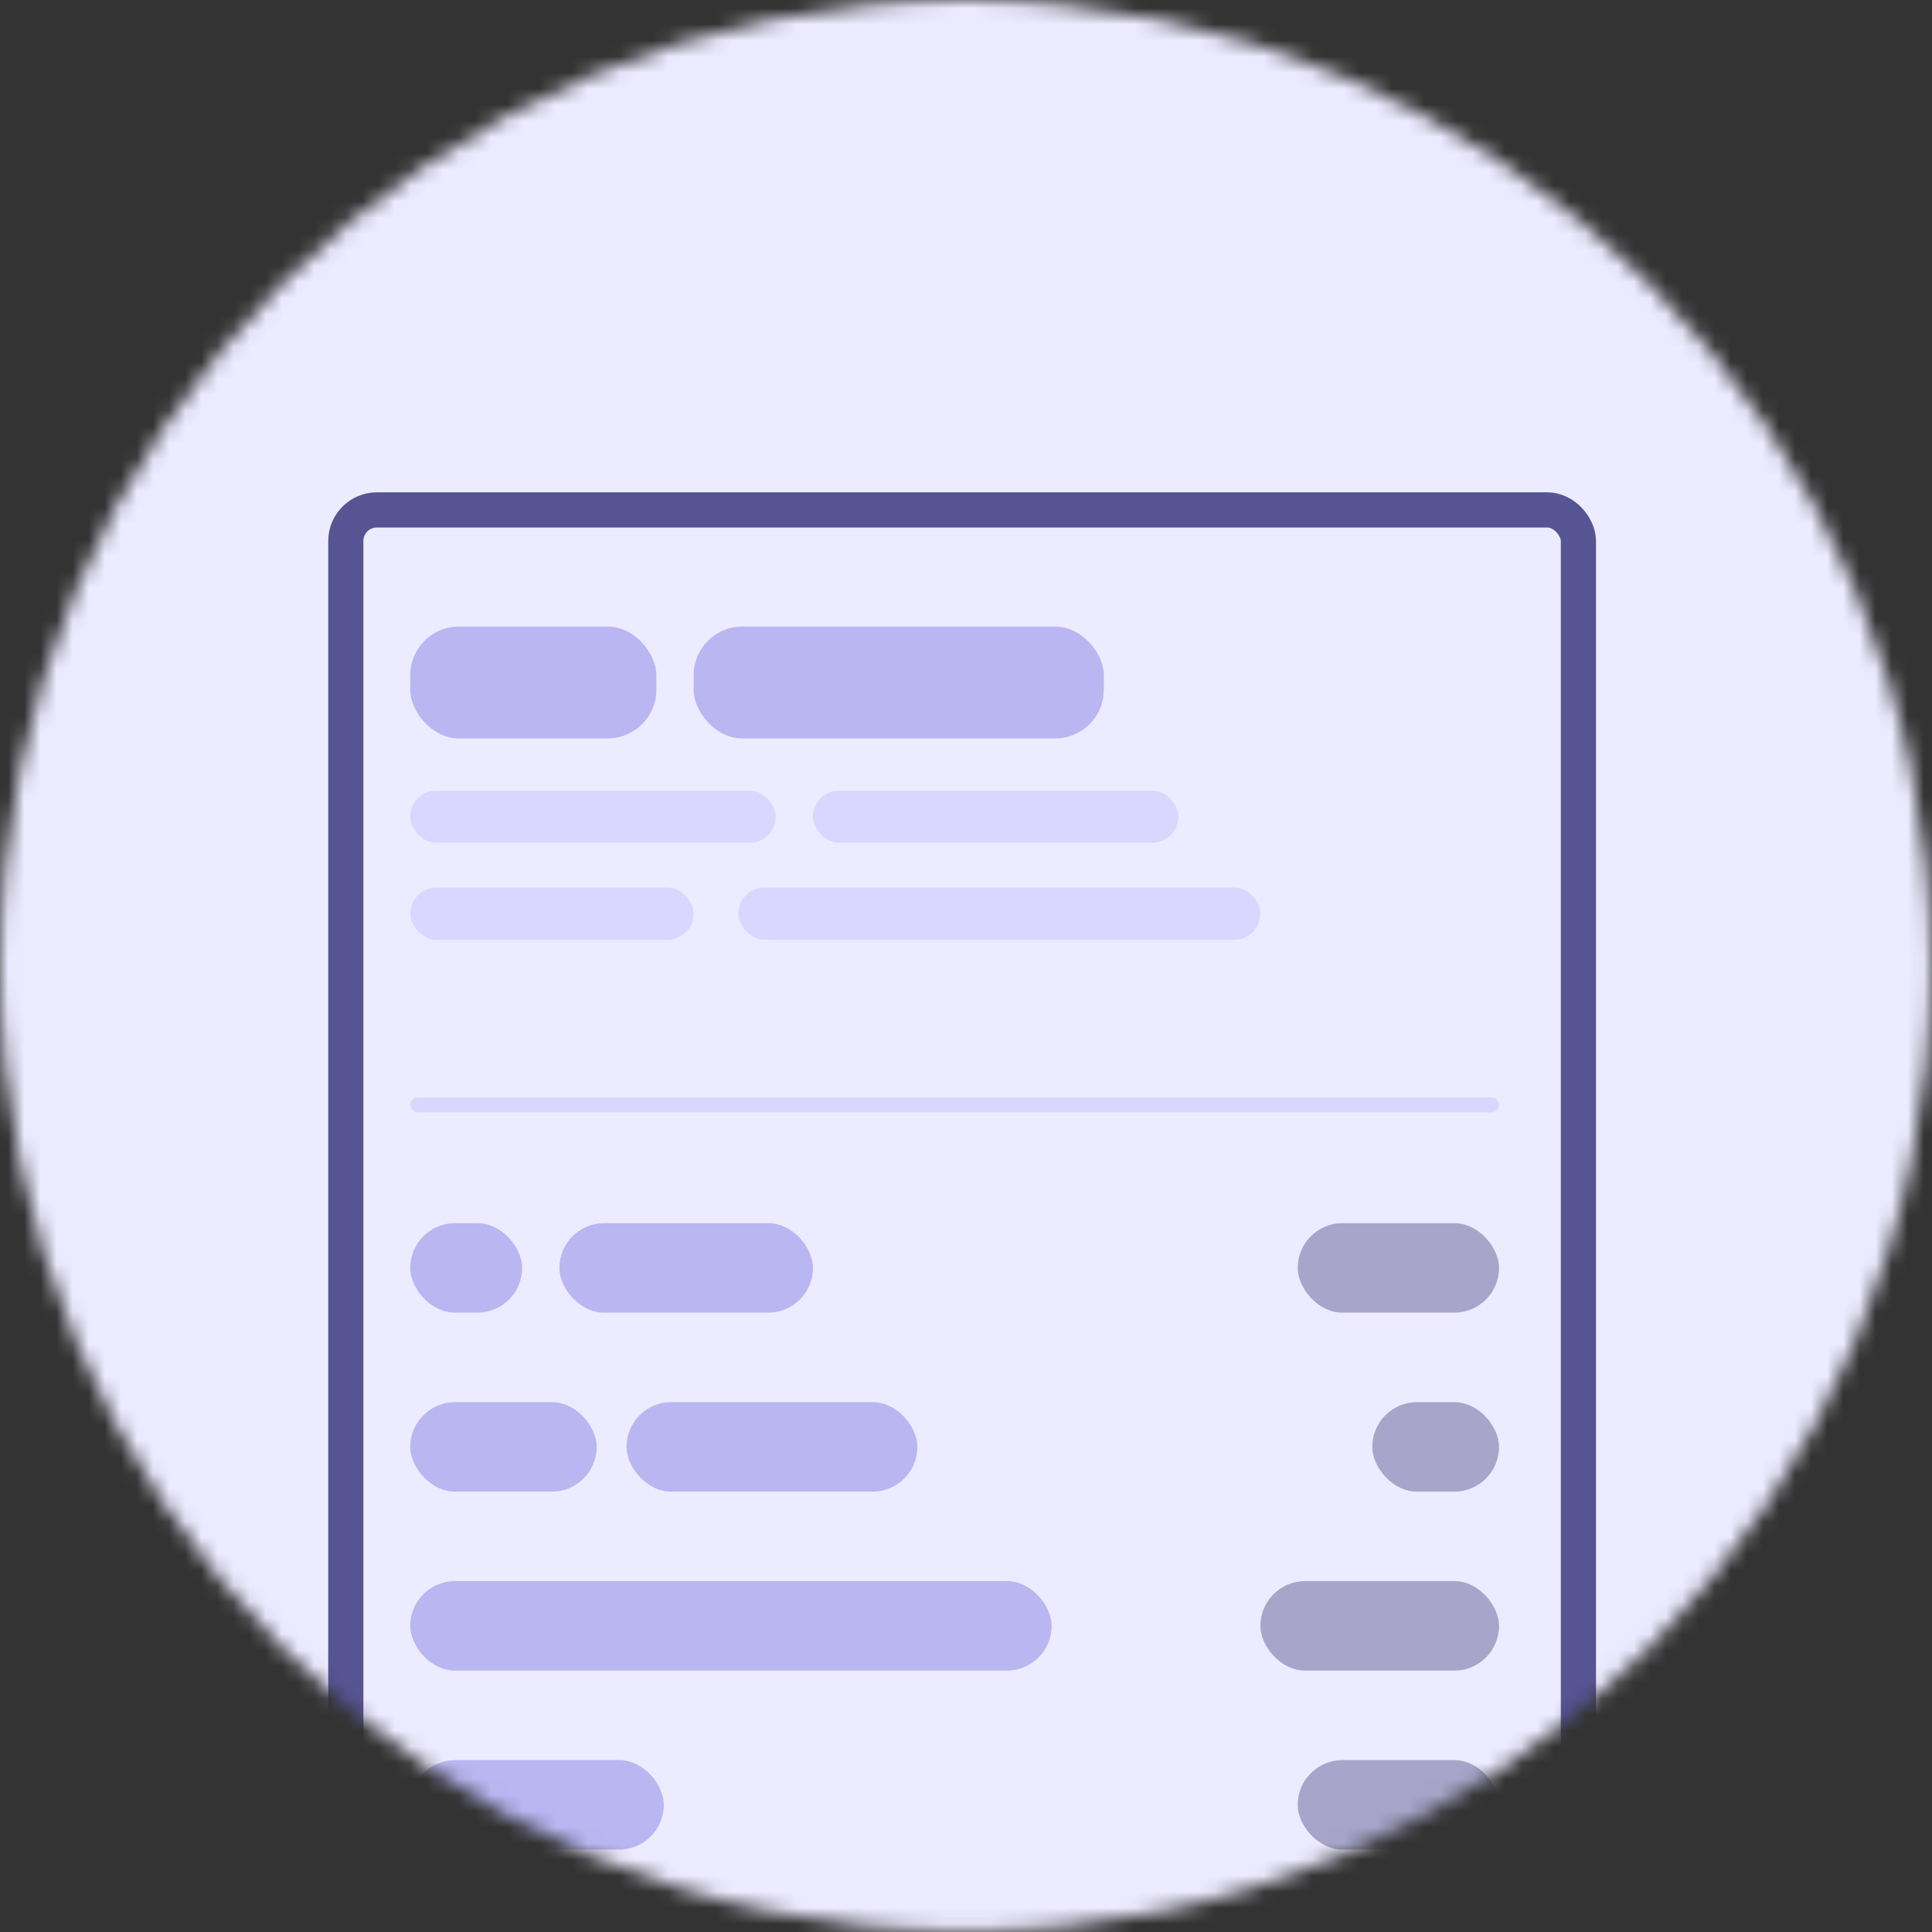 <?xml version="1.0" encoding="UTF-8"?> <svg xmlns="http://www.w3.org/2000/svg" width="120" height="120" viewBox="0 0 120 120" fill="none"><rect x="0" y="0" width="120" height="120" fill="#333333" stroke="none"/><mask id="mask0" maskUnits="userSpaceOnUse" x="0" y="0" width="120" height="120"><circle cx="59.978" cy="59.978" r="59.978" fill="#E3F1FF"></circle></mask><g mask="url(#mask0)"><circle cx="59.978" cy="59.978" r="83.559" fill="#EDEBFF"></circle><rect x="21.479" y="31.672" width="76.559" height="118.247" rx="1.931" stroke="#575493" stroke-width="2.184"></rect><rect x="25.482" y="38.917" width="15.285" height="6.948" rx="3.023" fill="#B9B6F1"></rect><rect x="43.083" y="38.917" width="25.476" height="6.948" rx="3.023" fill="#B9B6F1"></rect><rect x="25.482" y="49.108" width="22.697" height="3.242" rx="1.621" fill="#D9D7FF"></rect><rect x="50.494" y="49.107" width="22.697" height="3.242" rx="1.621" fill="#D9D7FF"></rect><rect x="25.482" y="55.129" width="17.601" height="3.242" rx="1.621" fill="#D9D7FF"></rect><rect x="45.862" y="55.129" width="32.424" height="3.242" rx="1.621" fill="#D9D7FF"></rect><rect x="25.482" y="68.164" width="67.626" height="0.926" rx="0.463" fill="#D9D7FF"></rect><rect x="25.482" y="75.973" width="6.948" height="5.558" rx="2.779" fill="#B9B6F1"></rect><rect x="34.746" y="75.973" width="15.749" height="5.558" rx="2.779" fill="#B9B6F1"></rect><rect x="25.482" y="109.323" width="15.749" height="5.558" rx="2.779" fill="#B9B6F1"></rect><rect x="25.482" y="98.206" width="39.835" height="5.558" rx="2.779" fill="#B9B6F1"></rect><rect x="25.482" y="87.09" width="11.58" height="5.558" rx="2.779" fill="#B9B6F1"></rect><rect x="38.914" y="87.09" width="18.065" height="5.558" rx="2.779" fill="#B9B6F1"></rect><rect x="80.602" y="75.973" width="12.506" height="5.558" rx="2.779" fill="#A7A5C9"></rect><rect x="80.602" y="109.323" width="12.506" height="5.558" rx="2.779" fill="#A7A5C9"></rect><rect x="78.286" y="98.206" width="14.822" height="5.558" rx="2.779" fill="#A7A5C9"></rect><rect x="85.234" y="87.09" width="7.874" height="5.558" rx="2.779" fill="#A7A5C9"></rect></g></svg> 